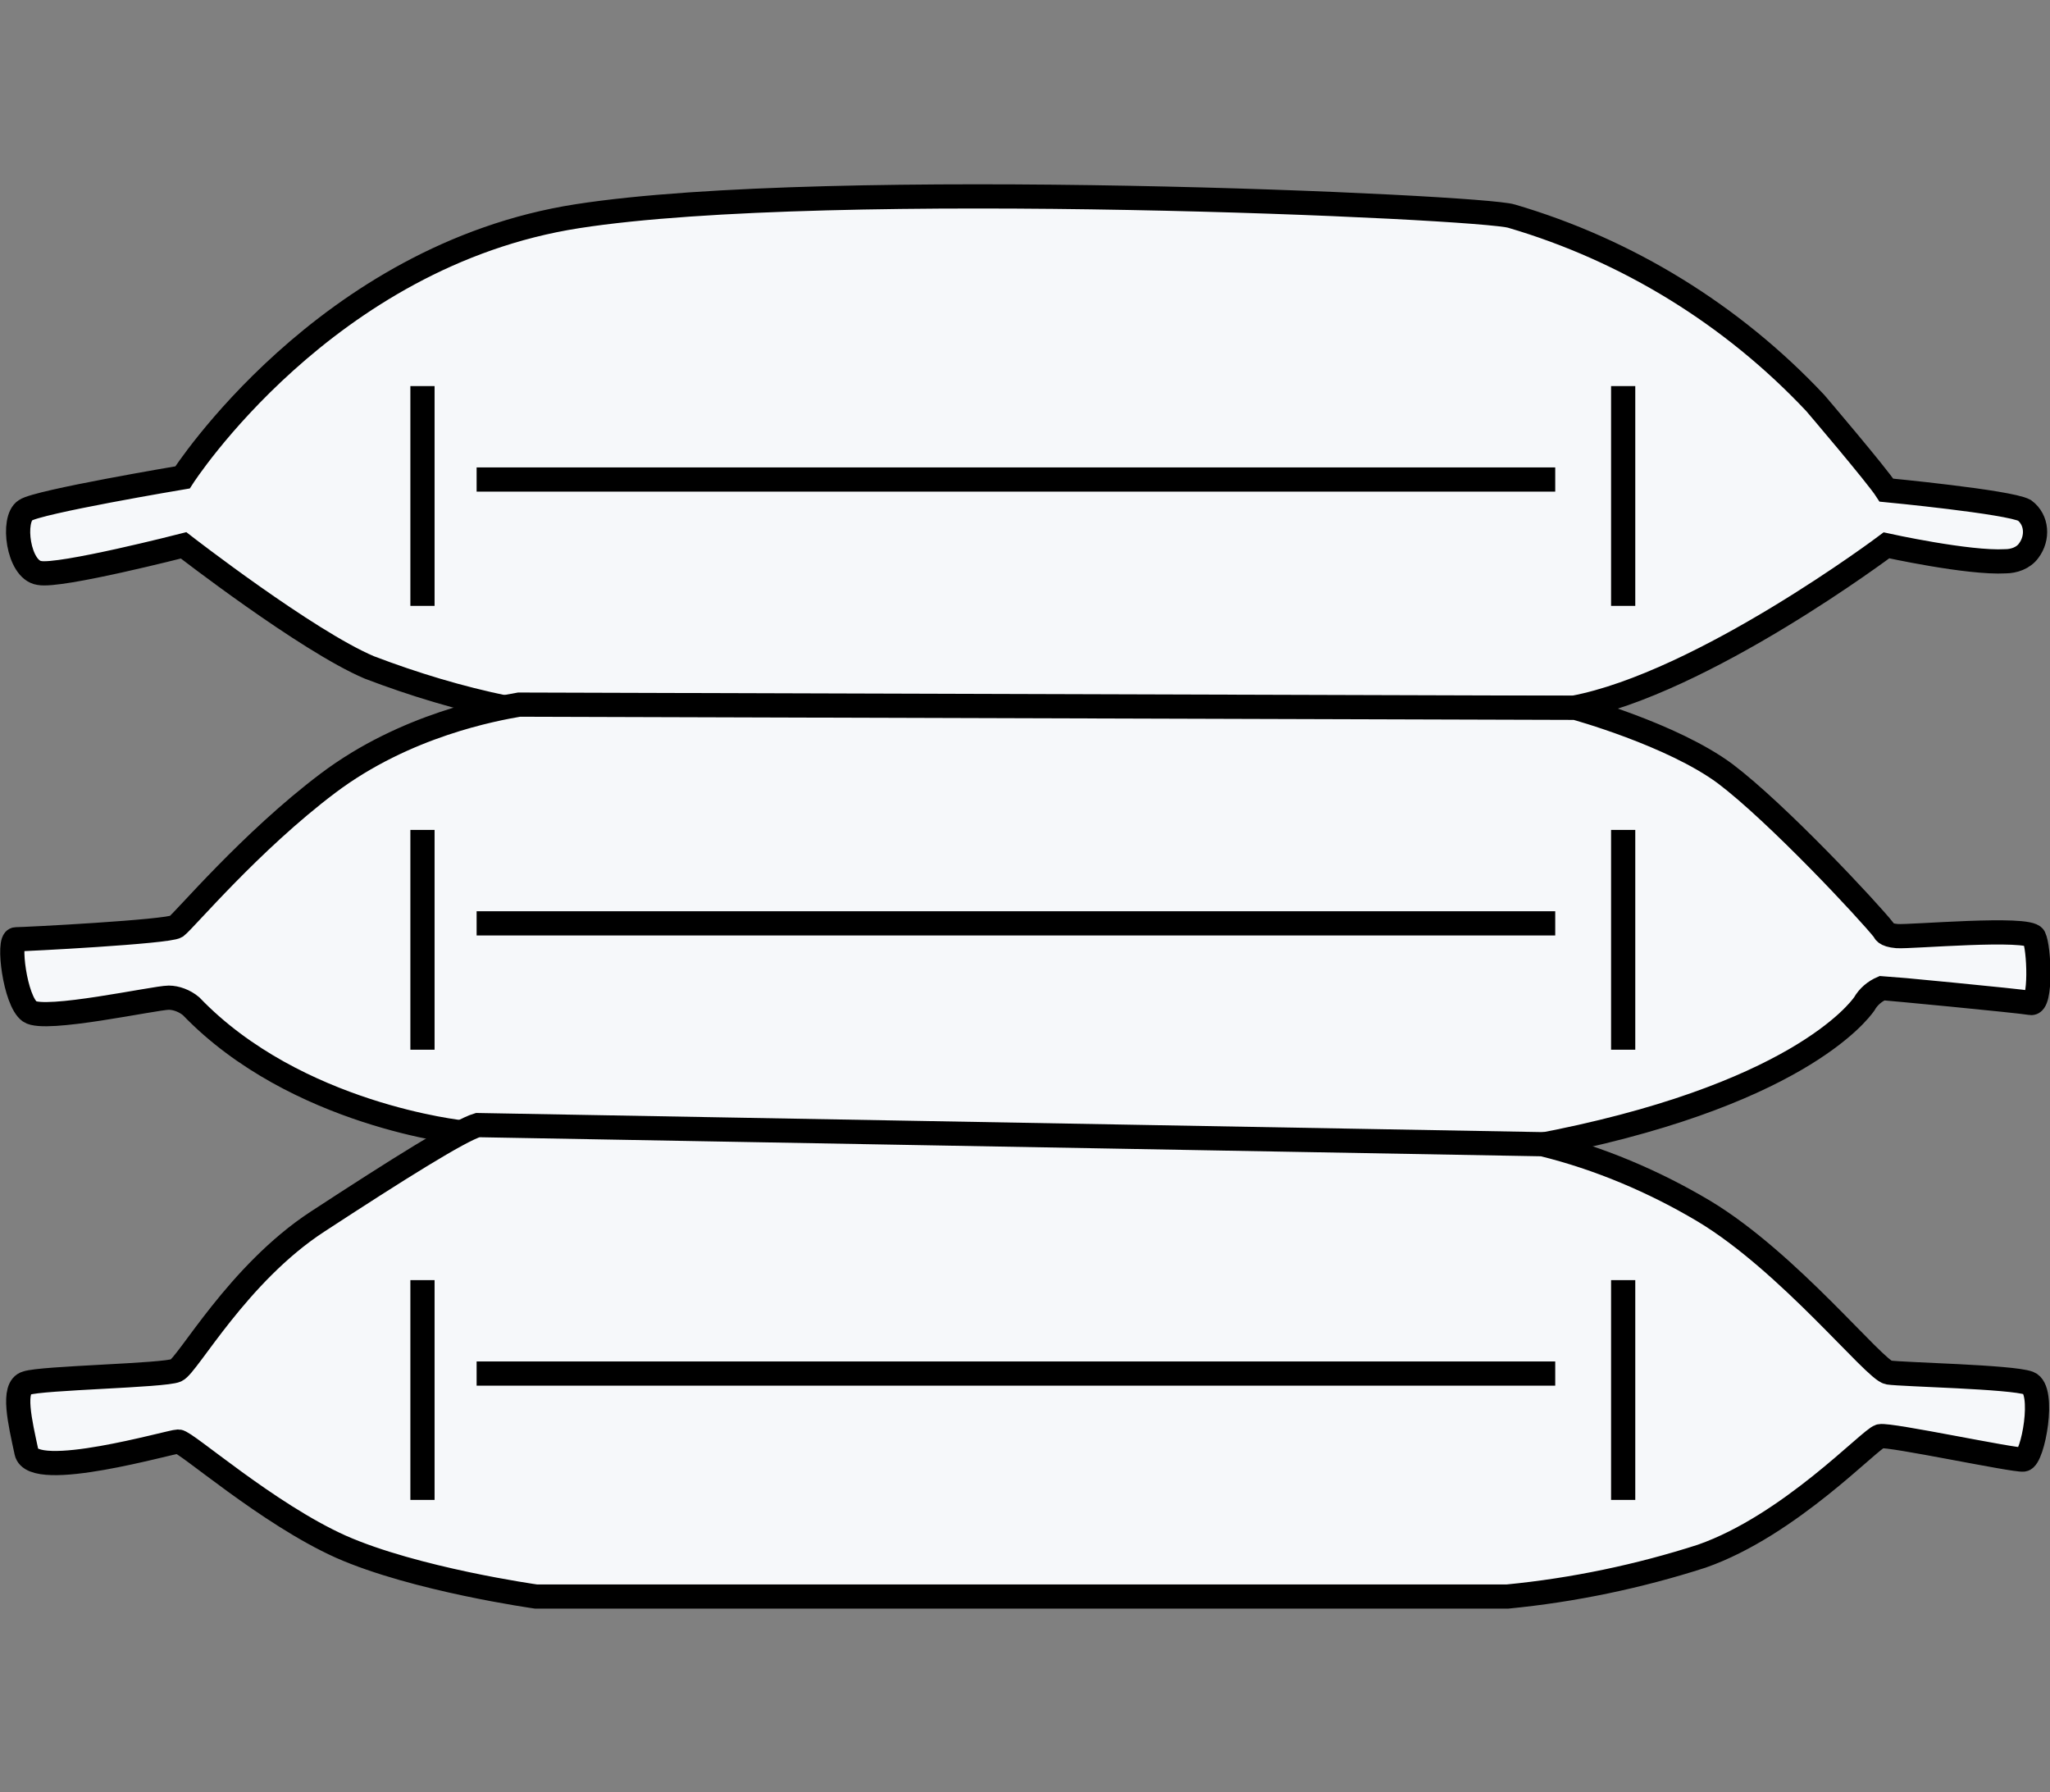 <?xml version="1.0" encoding="utf-8"?>
<!-- Generator: Adobe Illustrator 27.6.1, SVG Export Plug-In . SVG Version: 6.00 Build 0)  -->
<svg version="1.1" id="レイヤー_1" xmlns="http://www.w3.org/2000/svg" xmlns:xlink="http://www.w3.org/1999/xlink" x="0px"
	 y="0px" viewBox="0 0 193.1 168.8" style="enable-background:new 0 0 193.1 168.8;" xml:space="preserve">
<rect x="0" y="0" width="193.1" height="168.8" fill="#808080" stroke="none"/>
<style type="text/css">
	.st0{fill:#F6F8FA;}
	.st1{fill:none;stroke:#000000;stroke-width:2.28;stroke-miterlimit:10;}
</style>
<g id="グループ_10909" transform="translate(-15391.705 13458.961)">
	<path id="パス_48228" class="st0" d="M15408.9-13414c0,0,13.4-20.9,37.2-24.6s85.3-0.9,88,0c10.9,3.2,20.8,9.3,28.6,17.6
		c0,0,5.8,6.8,6.7,8.2c0,0,11.5,1.1,13,1.9c1.2,0.9,1.3,2.6,0.4,3.8c-0.5,0.7-1.4,1-2.2,1c-3.5,0.2-11.2-1.5-11.2-1.5
		s-17.3,13-29.5,15.3h-100.5c-4.4-0.9-8.7-2.2-12.9-3.8c-5.9-2.5-17.5-11.5-17.5-11.5s-11.7,3-13.6,2.6c-2-0.3-2.6-5.1-1.3-5.9
		C15395.2-13411.7,15408.9-13414,15408.9-13414"/>
	<path id="パス_48229" class="st1" d="M15408.9-13414c0,0,13.4-20.9,37.2-24.6s85.3-0.9,88,0c10.9,3.2,20.8,9.3,28.6,17.6
		c0,0,5.8,6.8,6.7,8.2c0,0,11.5,1.1,13,1.9c1.2,0.9,1.3,2.6,0.4,3.8c-0.5,0.7-1.4,1-2.2,1c-3.5,0.2-11.2-1.5-11.2-1.5
		s-17.3,13-29.5,15.3h-100.5c-4.4-0.9-8.7-2.2-12.9-3.8c-5.9-2.5-17.5-11.5-17.5-11.5s-11.7,3-13.6,2.6c-2-0.3-2.6-5.1-1.3-5.9
		C15395.2-13411.7,15408.9-13414,15408.9-13414z"/>
	<path id="パス_48230" class="st0" d="M15435.3-13352.3c0,0-15.7-1.6-25.6-11.9c-0.6-0.5-1.4-0.8-2.1-0.8
		c-1.3,0-11.7,2.3-13.1,1.3c-1.4-1-2.1-6.8-1.3-6.8c0.9,0,14.3-0.7,15.1-1.2c0.8-0.6,7-8,14.3-13.5c7.3-5.5,15.7-7,18-7.4l99.5,0.3
		c0,0,9.1,2.5,14.1,6.2c4.9,3.7,13.5,12.9,15,14.8c0,0,0,0.4,1.2,0.5c1.2,0.1,12.4-0.9,12.9,0.1c0.5,1,0.7,6.4-0.3,6.2
		c-1.1-0.2-13.7-1.4-14-1.4c-0.7,0.3-1.3,0.8-1.7,1.5c-0.5,0.7-6.5,8.8-31.1,13.4L15435.3-13352.3z"/>
	<path id="パス_48231" class="st1" d="M15435.3-13352.3c0,0-15.7-1.6-25.6-11.9c-0.6-0.5-1.4-0.8-2.1-0.8
		c-1.3,0-11.7,2.3-13.1,1.3c-1.4-1-2.1-6.8-1.3-6.8c0.9,0,14.3-0.7,15.1-1.2c0.8-0.6,7-8,14.3-13.5c7.3-5.5,15.7-7,18-7.4l99.5,0.3
		c0,0,9.1,2.5,14.1,6.2c4.9,3.7,13.5,12.9,15,14.8c0,0,0,0.4,1.2,0.5c1.2,0.1,12.4-0.9,12.9,0.1c0.5,1,0.7,6.4-0.3,6.2
		c-1.1-0.2-13.7-1.4-14-1.4c-0.7,0.3-1.3,0.8-1.7,1.5c-0.5,0.7-6.5,8.8-31.1,13.4L15435.3-13352.3z"/>
	<path id="パス_48232" class="st0" d="M15442.2-13308.6c0,0-11.4-1.6-18.4-4.7c-6.9-3.1-14.6-9.9-15.3-9.9s-13.7,3.8-14.3,1
		c-0.6-2.8-1.4-6.1,0-6.5c1.4-0.5,13-0.7,14.1-1.2s5.8-9.1,13.3-14c7.5-4.9,13.4-8.6,15.1-9.1l100.3,1.8c5.3,1.3,10.5,3.5,15.2,6.3
		c8,4.8,16.1,15,17.4,15.2s11.6,0.4,13.2,1c1.6,0.6,0.4,7.1-0.5,7.2c-0.9,0.1-12.6-2.4-13.5-2.2s-8.5,8.4-16.8,11.3
		c-5.9,1.9-12.1,3.2-18.3,3.8L15442.2-13308.6z"/>
	<path id="パス_48233" class="st1" d="M15442.2-13308.6c0,0-11.4-1.6-18.4-4.7c-6.9-3.1-14.6-9.9-15.3-9.9s-13.7,3.8-14.3,1
		c-0.6-2.8-1.4-6.1,0-6.5c1.4-0.5,13-0.7,14.1-1.2s5.8-9.1,13.3-14c7.5-4.9,13.4-8.6,15.1-9.1l100.3,1.8c5.3,1.3,10.5,3.5,15.2,6.3
		c8,4.8,16.1,15,17.4,15.2s11.6,0.4,13.2,1c1.6,0.6,0.4,7.1-0.5,7.2c-0.9,0.1-12.6-2.4-13.5-2.2s-8.5,8.4-16.8,11.3
		c-5.9,1.9-12.1,3.2-18.3,3.8L15442.2-13308.6z"/>
	<line id="線_68" class="st1" x1="15431.5" y1="-13422.6" x2="15431.5" y2="-13401.9"/>
	<line id="線_69" class="st1" x1="15544.6" y1="-13422.6" x2="15544.6" y2="-13401.9"/>
	<line id="線_70" class="st1" x1="15436.6" y1="-13413.8" x2="15538.2" y2="-13413.8"/>
	<line id="線_71" class="st1" x1="15431.5" y1="-13380.8" x2="15431.5" y2="-13360.1"/>
	<line id="線_72" class="st1" x1="15544.6" y1="-13380.8" x2="15544.6" y2="-13360.1"/>
	<line id="線_73" class="st1" x1="15436.6" y1="-13372" x2="15538.2" y2="-13372"/>
	<line id="線_74" class="st1" x1="15431.5" y1="-13338.4" x2="15431.5" y2="-13317.7"/>
	<line id="線_75" class="st1" x1="15544.6" y1="-13338.4" x2="15544.6" y2="-13317.7"/>
	<line id="線_76" class="st1" x1="15436.6" y1="-13329.6" x2="15538.2" y2="-13329.6"/>
</g>
</svg>
